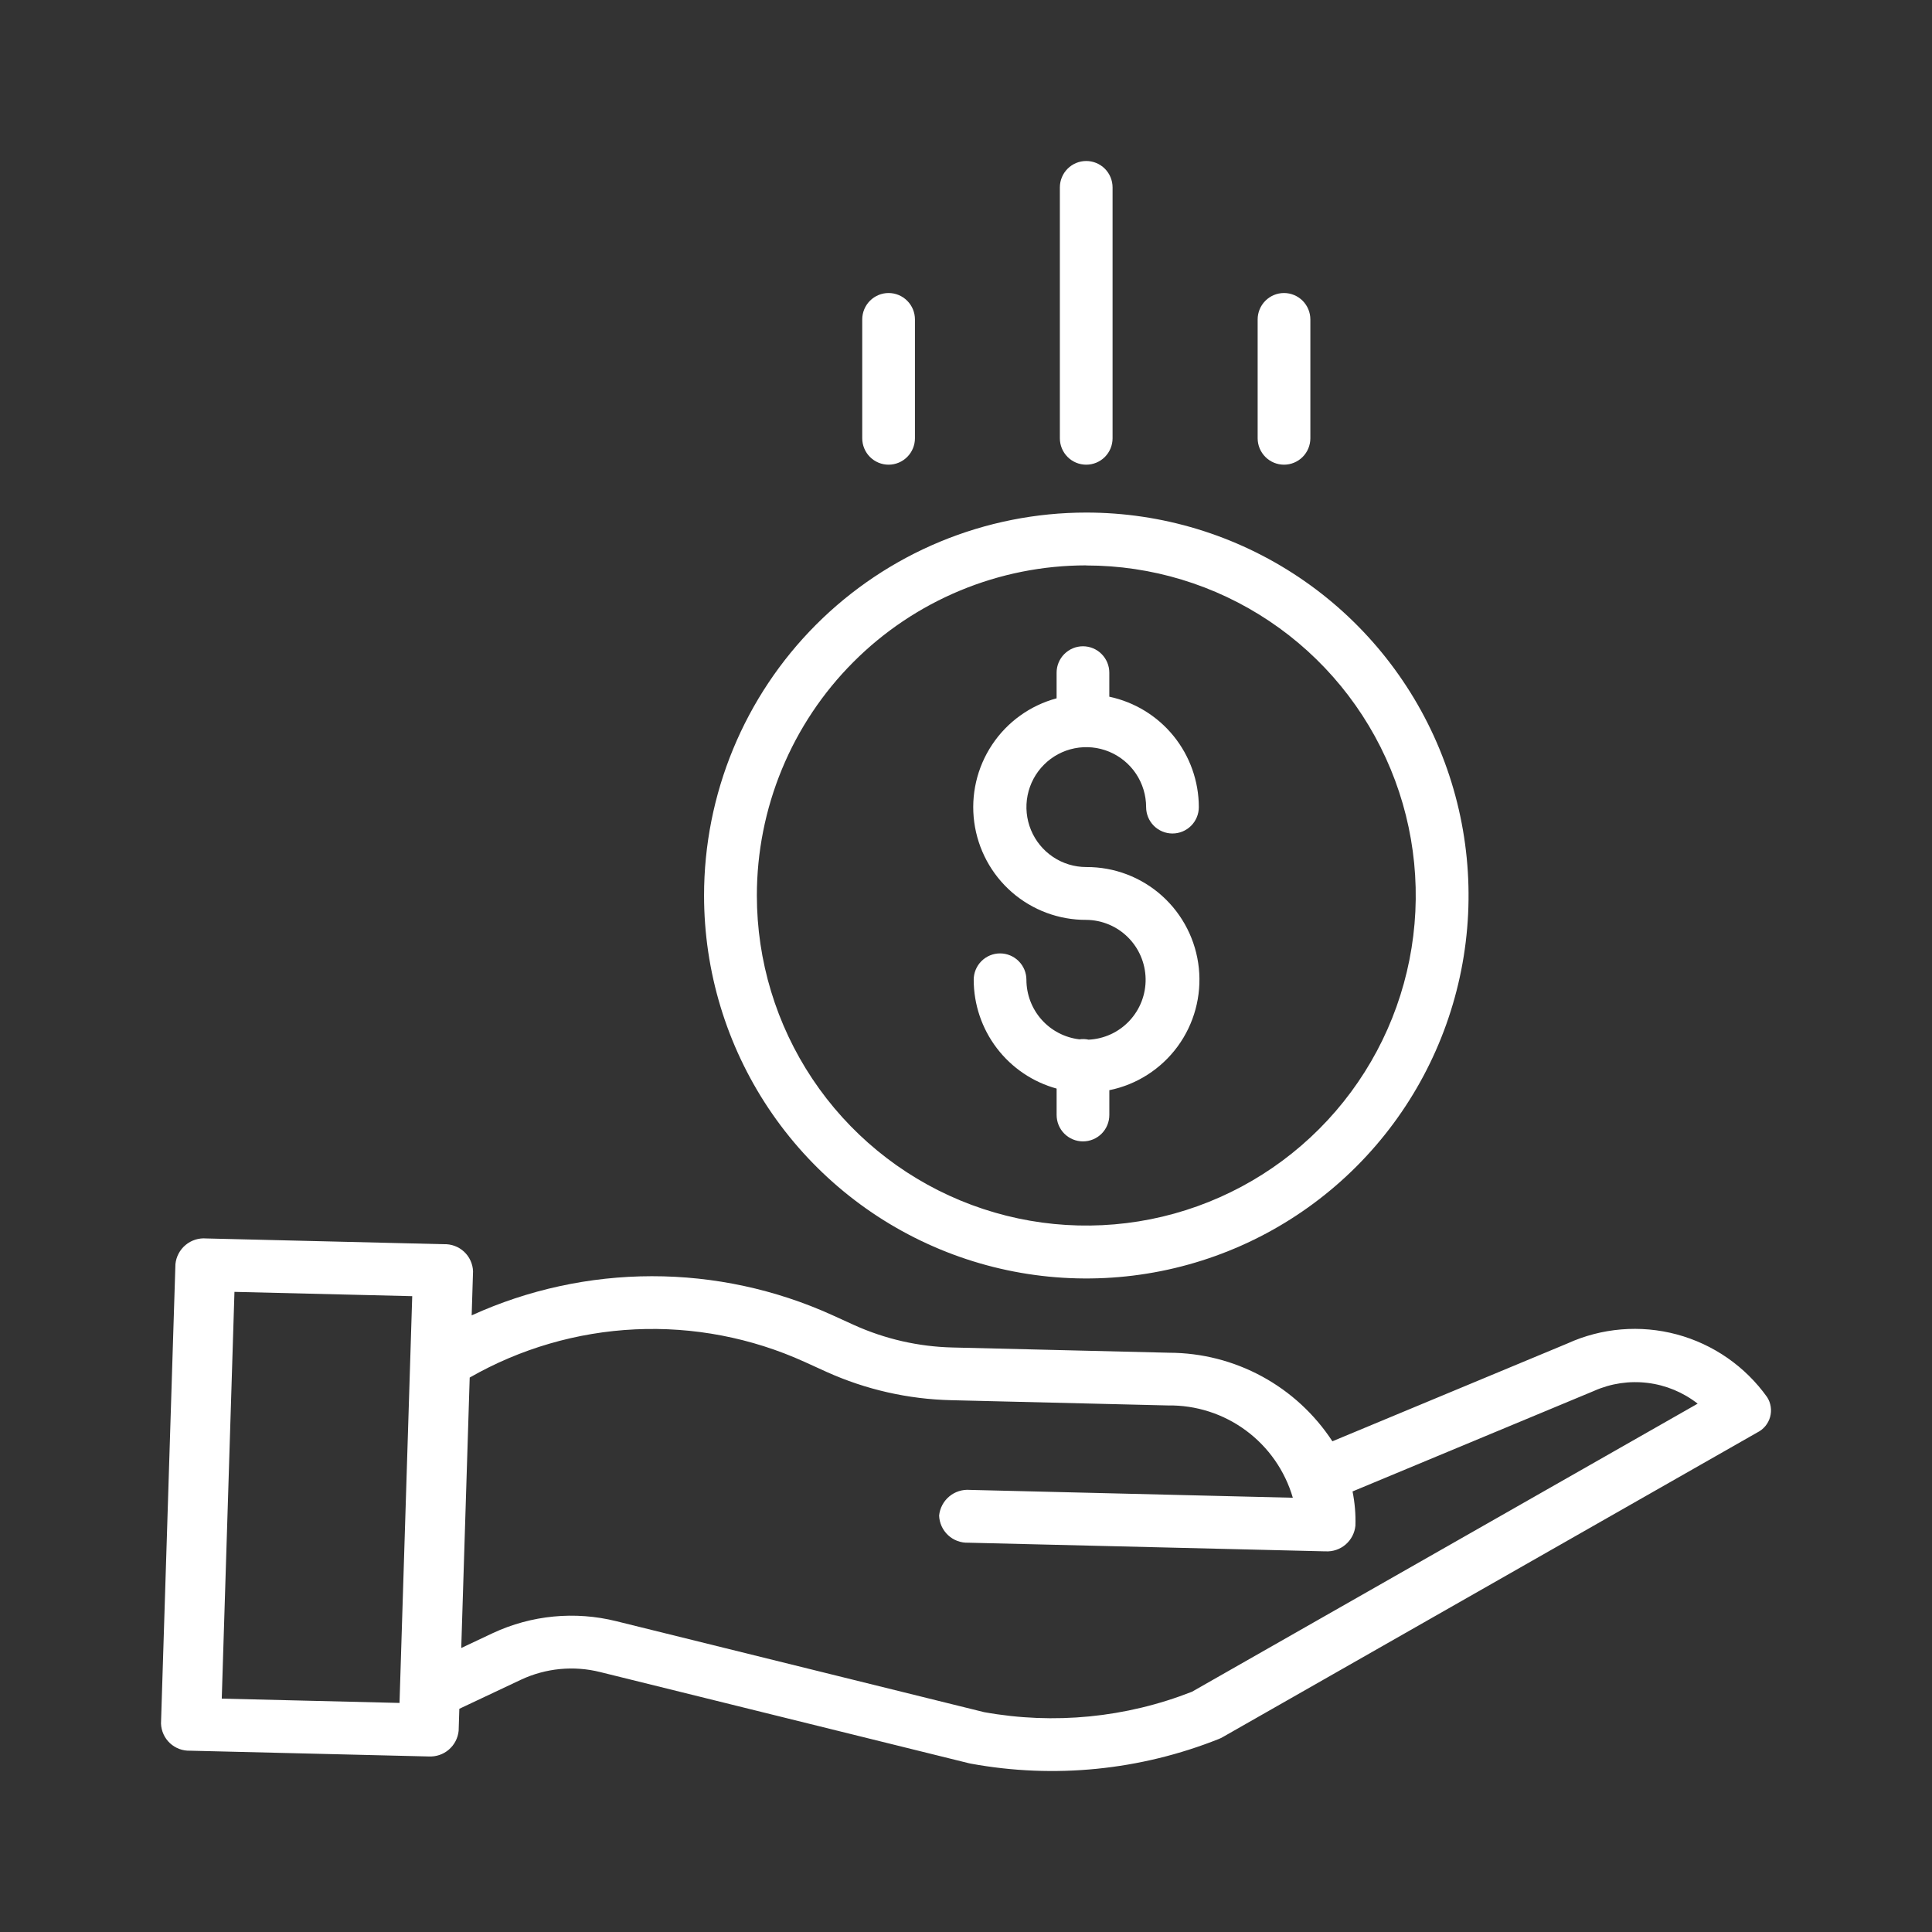 <svg width="96" height="96" viewBox="0 0 96 96" fill="none" xmlns="http://www.w3.org/2000/svg">
<rect x="0" y="0" width="96" height="96" fill="#333333" stroke="none"/>
<g clip-path="url(#clip0_345_81)">
<mask id="mask0_345_81" style="mask-type:luminance" maskUnits="userSpaceOnUse" x="0" y="0" width="96" height="96">
<path d="M96 0H0V96H96V0Z" fill="white"/>
</mask>
<g mask="url(#mask0_345_81)">
<mask id="mask1_345_81" style="mask-type:luminance" maskUnits="userSpaceOnUse" x="0" y="0" width="96" height="96">
<path d="M96 0H0V96H96V0Z" fill="white"/>
</mask>
<g mask="url(#mask1_345_81)">
<mask id="mask2_345_81" style="mask-type:luminance" maskUnits="userSpaceOnUse" x="0" y="0" width="96" height="96">
<path d="M96 0H0V96H96V0Z" fill="white"/>
</mask>
<g mask="url(#mask2_345_81)">
<path d="M54.085 51.659C53.938 51.627 53.785 51.622 53.636 51.644C52.911 51.56 52.243 51.212 51.757 50.667C51.272 50.122 51.003 49.417 51.002 48.686C51.002 48.338 50.864 48.005 50.618 47.759C50.373 47.513 50.039 47.374 49.692 47.374C49.345 47.374 49.012 47.513 48.766 47.759C48.52 48.005 48.383 48.338 48.383 48.686C48.385 49.915 48.789 51.109 49.533 52.085C50.277 53.061 51.321 53.766 52.503 54.091V55.403C52.503 55.751 52.641 56.085 52.886 56.331C53.132 56.577 53.465 56.715 53.812 56.715C54.16 56.715 54.493 56.577 54.739 56.331C54.984 56.085 55.122 55.751 55.122 55.403V54.171C56.483 53.895 57.692 53.12 58.515 51.999C59.337 50.878 59.713 49.49 59.57 48.106C59.427 46.723 58.775 45.442 57.741 44.513C56.707 43.584 55.365 43.075 53.976 43.083C53.388 43.083 52.813 42.909 52.324 42.581C51.835 42.254 51.454 41.789 51.229 41.244C51.004 40.7 50.945 40.101 51.06 39.523C51.175 38.945 51.458 38.414 51.874 37.998C52.289 37.581 52.819 37.297 53.396 37.183C53.973 37.068 54.571 37.127 55.114 37.352C55.657 37.578 56.122 37.959 56.449 38.449C56.775 38.939 56.95 39.515 56.95 40.104C56.95 40.452 57.088 40.786 57.333 41.032C57.579 41.278 57.912 41.416 58.259 41.416C58.607 41.416 58.94 41.278 59.185 41.032C59.431 40.786 59.569 40.452 59.569 40.104C59.567 38.818 59.124 37.571 58.315 36.573C57.505 35.574 56.377 34.885 55.121 34.619V33.425C55.121 33.077 54.983 32.744 54.737 32.498C54.492 32.252 54.159 32.113 53.812 32.113C53.464 32.113 53.131 32.252 52.886 32.498C52.64 32.744 52.502 33.077 52.502 33.425V34.699C51.19 35.052 50.051 35.87 49.298 37.003C48.544 38.135 48.228 39.504 48.409 40.852C48.59 42.201 49.254 43.438 50.278 44.332C51.303 45.225 52.617 45.715 53.975 45.708C54.75 45.714 55.492 46.023 56.043 46.569C56.594 47.115 56.91 47.855 56.925 48.632C56.939 49.408 56.65 50.159 56.119 50.725C55.589 51.291 54.858 51.627 54.084 51.661L54.085 51.659Z" fill="white"/>
<path d="M34.984 44.498C34.984 48.261 36.098 51.94 38.185 55.07C40.273 58.199 43.239 60.638 46.71 62.078C50.18 63.519 53.999 63.895 57.684 63.161C61.368 62.427 64.753 60.615 67.409 57.953C70.065 55.292 71.874 51.901 72.607 48.21C73.34 44.519 72.964 40.693 71.526 37.216C70.089 33.739 67.654 30.767 64.531 28.676C61.407 26.585 57.735 25.469 53.978 25.469C51.484 25.469 49.014 25.961 46.709 26.917C44.405 27.873 42.311 29.275 40.547 31.042C38.783 32.809 37.384 34.907 36.43 37.215C35.475 39.524 34.984 41.999 34.984 44.498ZM53.978 28.098C57.216 28.098 60.381 29.06 63.073 30.862C65.765 32.664 67.863 35.225 69.102 38.222C70.341 41.218 70.665 44.516 70.033 47.697C69.402 50.879 67.843 53.801 65.553 56.094C63.264 58.388 60.347 59.95 57.172 60.583C53.996 61.215 50.705 60.891 47.714 59.649C44.723 58.408 42.166 56.306 40.367 53.609C38.569 50.912 37.608 47.741 37.608 44.498C37.608 42.344 38.031 40.211 38.853 38.221C39.675 36.231 40.88 34.423 42.4 32.9C43.919 31.376 45.723 30.168 47.709 29.343C49.695 28.518 51.824 28.093 53.973 28.093L53.978 28.098Z" fill="white"/>
<path d="M77.875 66.76L66.206 71.617C65.324 70.27 64.123 69.162 62.709 68.394C61.295 67.626 59.713 67.222 58.104 67.217L47.333 66.956C45.645 66.916 43.982 66.537 42.442 65.842L41.344 65.342C38.53 64.068 35.477 63.411 32.389 63.414C29.301 63.417 26.249 64.08 23.437 65.359L23.505 63.172C23.499 62.988 23.456 62.808 23.379 62.64C23.303 62.473 23.194 62.323 23.06 62.197C22.925 62.072 22.768 61.975 22.596 61.911C22.424 61.847 22.241 61.817 22.057 61.824L10.246 61.538C9.875 61.507 9.507 61.624 9.221 61.863C8.935 62.101 8.754 62.443 8.717 62.814L8 85.643C8.007 85.827 8.049 86.007 8.126 86.175C8.202 86.342 8.311 86.493 8.445 86.618C8.58 86.743 8.738 86.84 8.91 86.904C9.082 86.968 9.265 86.998 9.448 86.991L21.259 87.277H21.3C21.665 87.298 22.024 87.177 22.301 86.939C22.579 86.701 22.754 86.365 22.79 86.001L22.824 84.909L25.892 83.462C27.119 82.889 28.506 82.755 29.82 83.083L48.144 87.614C48.176 87.622 48.208 87.629 48.243 87.635C52.387 88.394 56.66 87.967 60.573 86.405C60.636 86.379 60.698 86.349 60.757 86.315L87.323 71.176C87.476 71.1 87.611 70.992 87.72 70.86C87.829 70.729 87.909 70.575 87.955 70.411C88.001 70.246 88.012 70.073 87.987 69.904C87.962 69.735 87.903 69.573 87.811 69.428C86.722 67.897 85.134 66.794 83.321 66.307C81.508 65.82 79.582 65.98 77.875 66.76ZM11.019 84.404L11.65 64.192L20.483 64.406L19.852 84.618L11.019 84.404ZM59.23 84.061C55.948 85.352 52.372 85.703 48.901 85.076L30.627 80.557C28.573 80.045 26.406 80.253 24.488 81.148L22.919 81.888L23.339 68.45C25.852 67.012 28.67 66.191 31.561 66.055C34.453 65.919 37.335 66.472 39.972 67.668L41.07 68.168C43.018 69.047 45.122 69.525 47.258 69.575L58.03 69.836C59.424 69.814 60.786 70.25 61.908 71.079C63.03 71.907 63.849 73.082 64.24 74.422L48.195 74.032C47.824 74.002 47.455 74.118 47.169 74.357C46.883 74.595 46.702 74.937 46.664 75.308C46.671 75.492 46.714 75.672 46.79 75.84C46.867 76.007 46.975 76.157 47.11 76.283C47.244 76.408 47.402 76.505 47.574 76.569C47.746 76.633 47.929 76.663 48.113 76.656L65.82 77.085H65.862C66.226 77.106 66.585 76.985 66.862 76.747C67.14 76.509 67.314 76.173 67.35 75.809C67.368 75.239 67.32 74.668 67.207 74.109L79.174 69.127L79.209 69.112C80.044 68.741 80.964 68.604 81.87 68.716C82.777 68.827 83.636 69.184 84.356 69.747L59.23 84.061Z" fill="white"/>
<path d="M55.283 21.778V9.312C55.283 8.964 55.145 8.63 54.9 8.384C54.654 8.138 54.321 8 53.974 8C53.626 8 53.293 8.138 53.048 8.384C52.802 8.63 52.664 8.964 52.664 9.312V21.778C52.664 22.126 52.802 22.46 53.048 22.706C53.293 22.952 53.626 23.09 53.974 23.09C54.321 23.09 54.654 22.952 54.9 22.706C55.145 22.46 55.283 22.126 55.283 21.778Z" fill="white"/>
<path d="M65.111 21.777V15.873C65.111 15.524 64.973 15.191 64.728 14.945C64.482 14.699 64.149 14.56 63.802 14.56C63.454 14.56 63.121 14.699 62.876 14.945C62.63 15.191 62.492 15.524 62.492 15.873V21.777C62.492 22.125 62.63 22.459 62.876 22.705C63.121 22.951 63.454 23.09 63.802 23.09C64.149 23.09 64.482 22.951 64.728 22.705C64.973 22.459 65.111 22.125 65.111 21.777Z" fill="white"/>
<path d="M45.463 21.777V15.873C45.463 15.524 45.325 15.191 45.079 14.945C44.834 14.699 44.501 14.56 44.153 14.56C43.806 14.56 43.473 14.699 43.227 14.945C42.982 15.191 42.844 15.524 42.844 15.873V21.777C42.844 22.125 42.982 22.459 43.227 22.705C43.473 22.951 43.806 23.09 44.153 23.09C44.501 23.09 44.834 22.951 45.079 22.705C45.325 22.459 45.463 22.125 45.463 21.777Z" fill="white"/>
</g>
</g>
</g>
</g>
<defs>
<clipPath id="clip0_345_81">
<rect width="96" height="96" fill="white"/>
</clipPath>
</defs>
</svg>
